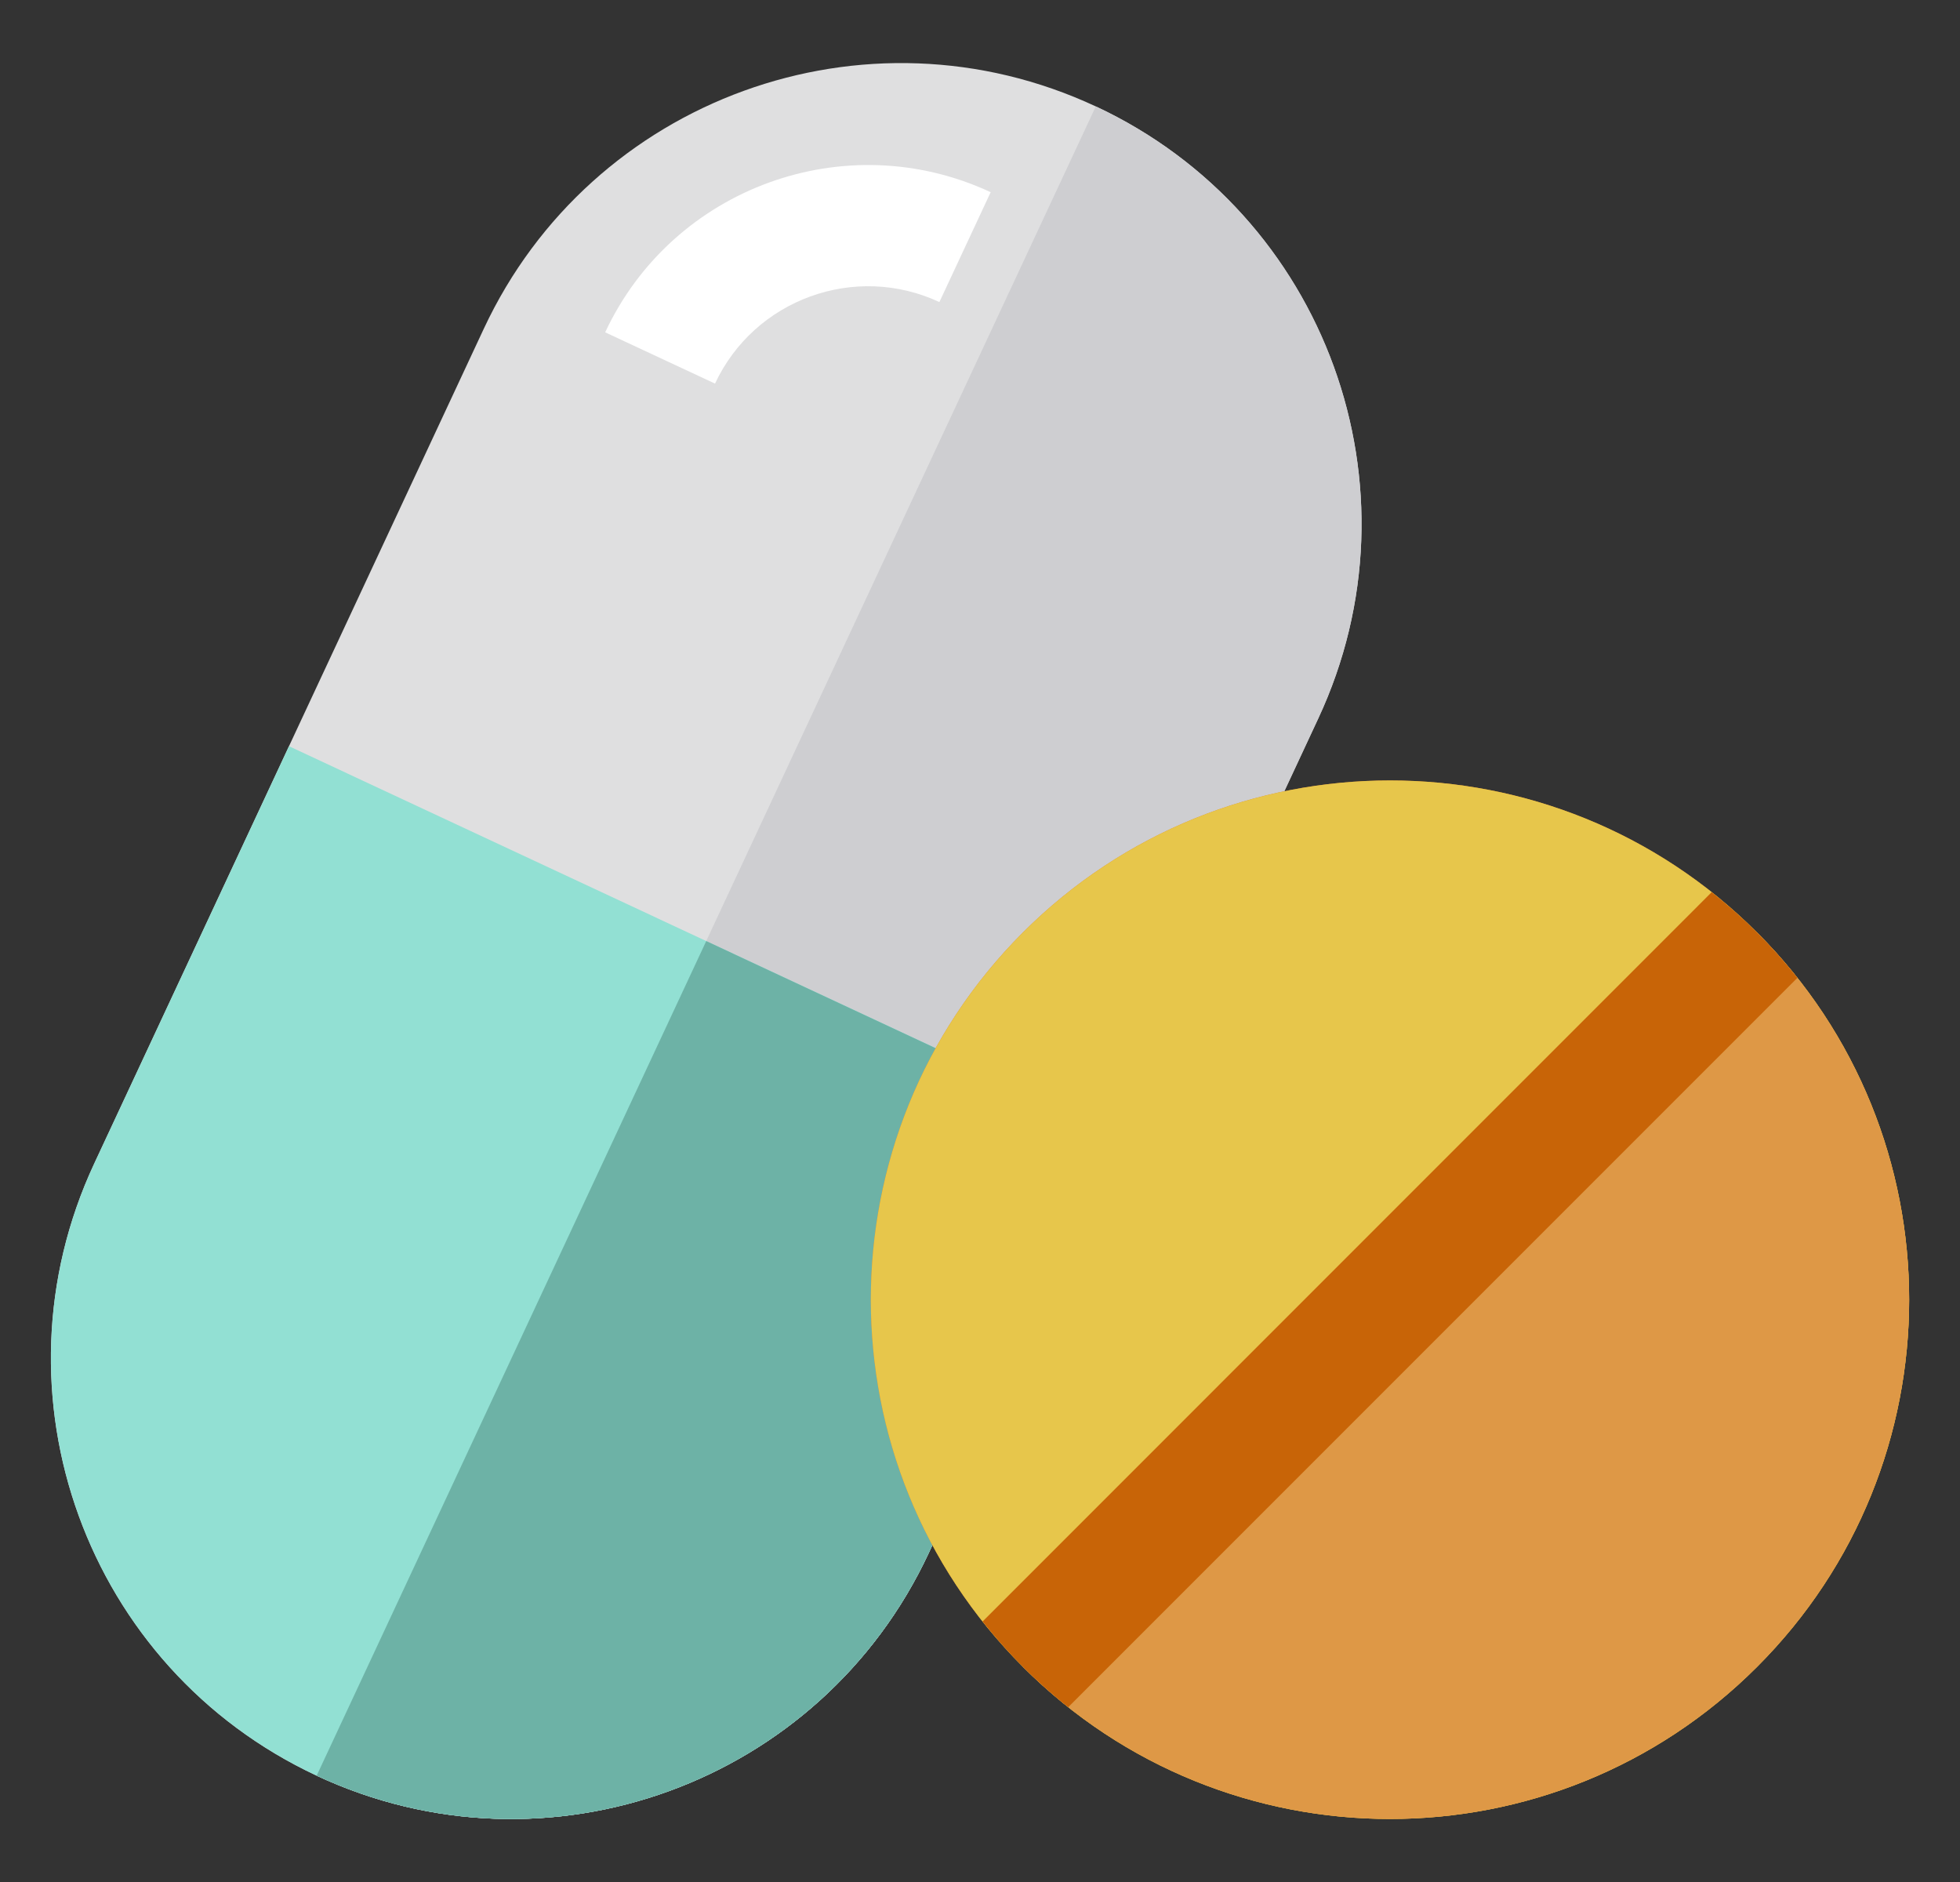 <svg width="25" height="24" viewBox="0 0 25 24" fill="none" xmlns="http://www.w3.org/2000/svg">
<rect x="0" y="0" width="25" height="24" fill="#333333" stroke="none"/>
<g clip-path="url(#clip0_497_33)">
<path d="M11.845 19.806C10.473 22.746 6.978 24.016 4.039 22.644C1.1 21.271 -0.17 17.777 1.202 14.838L6.17 4.194C7.542 1.255 11.038 -0.015 13.977 1.357C16.916 2.729 18.186 6.224 16.814 9.163L16.446 9.952L11.845 19.806Z" fill="#DFDFE0"/>
<path d="M11.845 19.807C10.473 22.746 6.978 24.017 4.039 22.644L13.977 1.357C16.916 2.73 18.186 6.224 16.814 9.164L16.446 9.953L11.845 19.807Z" fill="#CECED1"/>
<path d="M9.12 4.892L7.719 4.238C8.582 2.39 10.787 1.589 12.636 2.451L11.982 3.852C10.906 3.35 9.622 3.817 9.12 4.892Z" fill="white"/>
<path d="M1.202 14.838C-0.17 17.777 1.1 21.272 4.039 22.644C6.978 24.017 10.473 22.746 11.845 19.807L14.33 14.485L3.686 9.516L1.202 14.838Z" fill="#92E0D3"/>
<path d="M4.039 22.644C6.978 24.016 10.473 22.746 11.845 19.806L14.329 14.485L9.008 12.001L4.039 22.644Z" fill="#6DB2A6"/>
<path d="M22.412 21.256C19.826 23.843 15.633 23.843 13.047 21.256C10.461 18.671 10.461 14.478 13.047 11.892C15.633 9.306 19.826 9.306 22.412 11.892C24.998 14.478 24.998 18.671 22.412 21.256Z" fill="#DA8228"/>
<path d="M22.412 21.256C19.826 23.843 15.633 23.843 13.047 21.256C10.461 18.671 10.461 14.478 13.047 11.892C15.633 9.306 19.826 9.306 22.412 11.892C24.998 14.478 24.998 18.671 22.412 21.256Z" fill="#E7C64B"/>
<path d="M22.412 21.256C19.826 23.843 15.634 23.843 13.047 21.256C15.686 18.618 20.368 13.936 22.412 11.892C24.998 14.478 24.998 18.671 22.412 21.256Z" fill="#DE9846"/>
<path d="M22.412 11.892C22.227 11.707 22.033 11.536 21.833 11.377L12.533 20.678C12.691 20.878 12.862 21.071 13.047 21.256C13.232 21.441 13.425 21.612 13.625 21.771L22.926 12.47C22.768 12.27 22.596 12.077 22.412 11.892Z" fill="#C86407"/>
</g>
<defs>
<clipPath id="clip0_497_33">
<rect width="23.703" height="23.703" fill="white" transform="translate(0.649 0.149)"/>
</clipPath>
</defs>
</svg>
